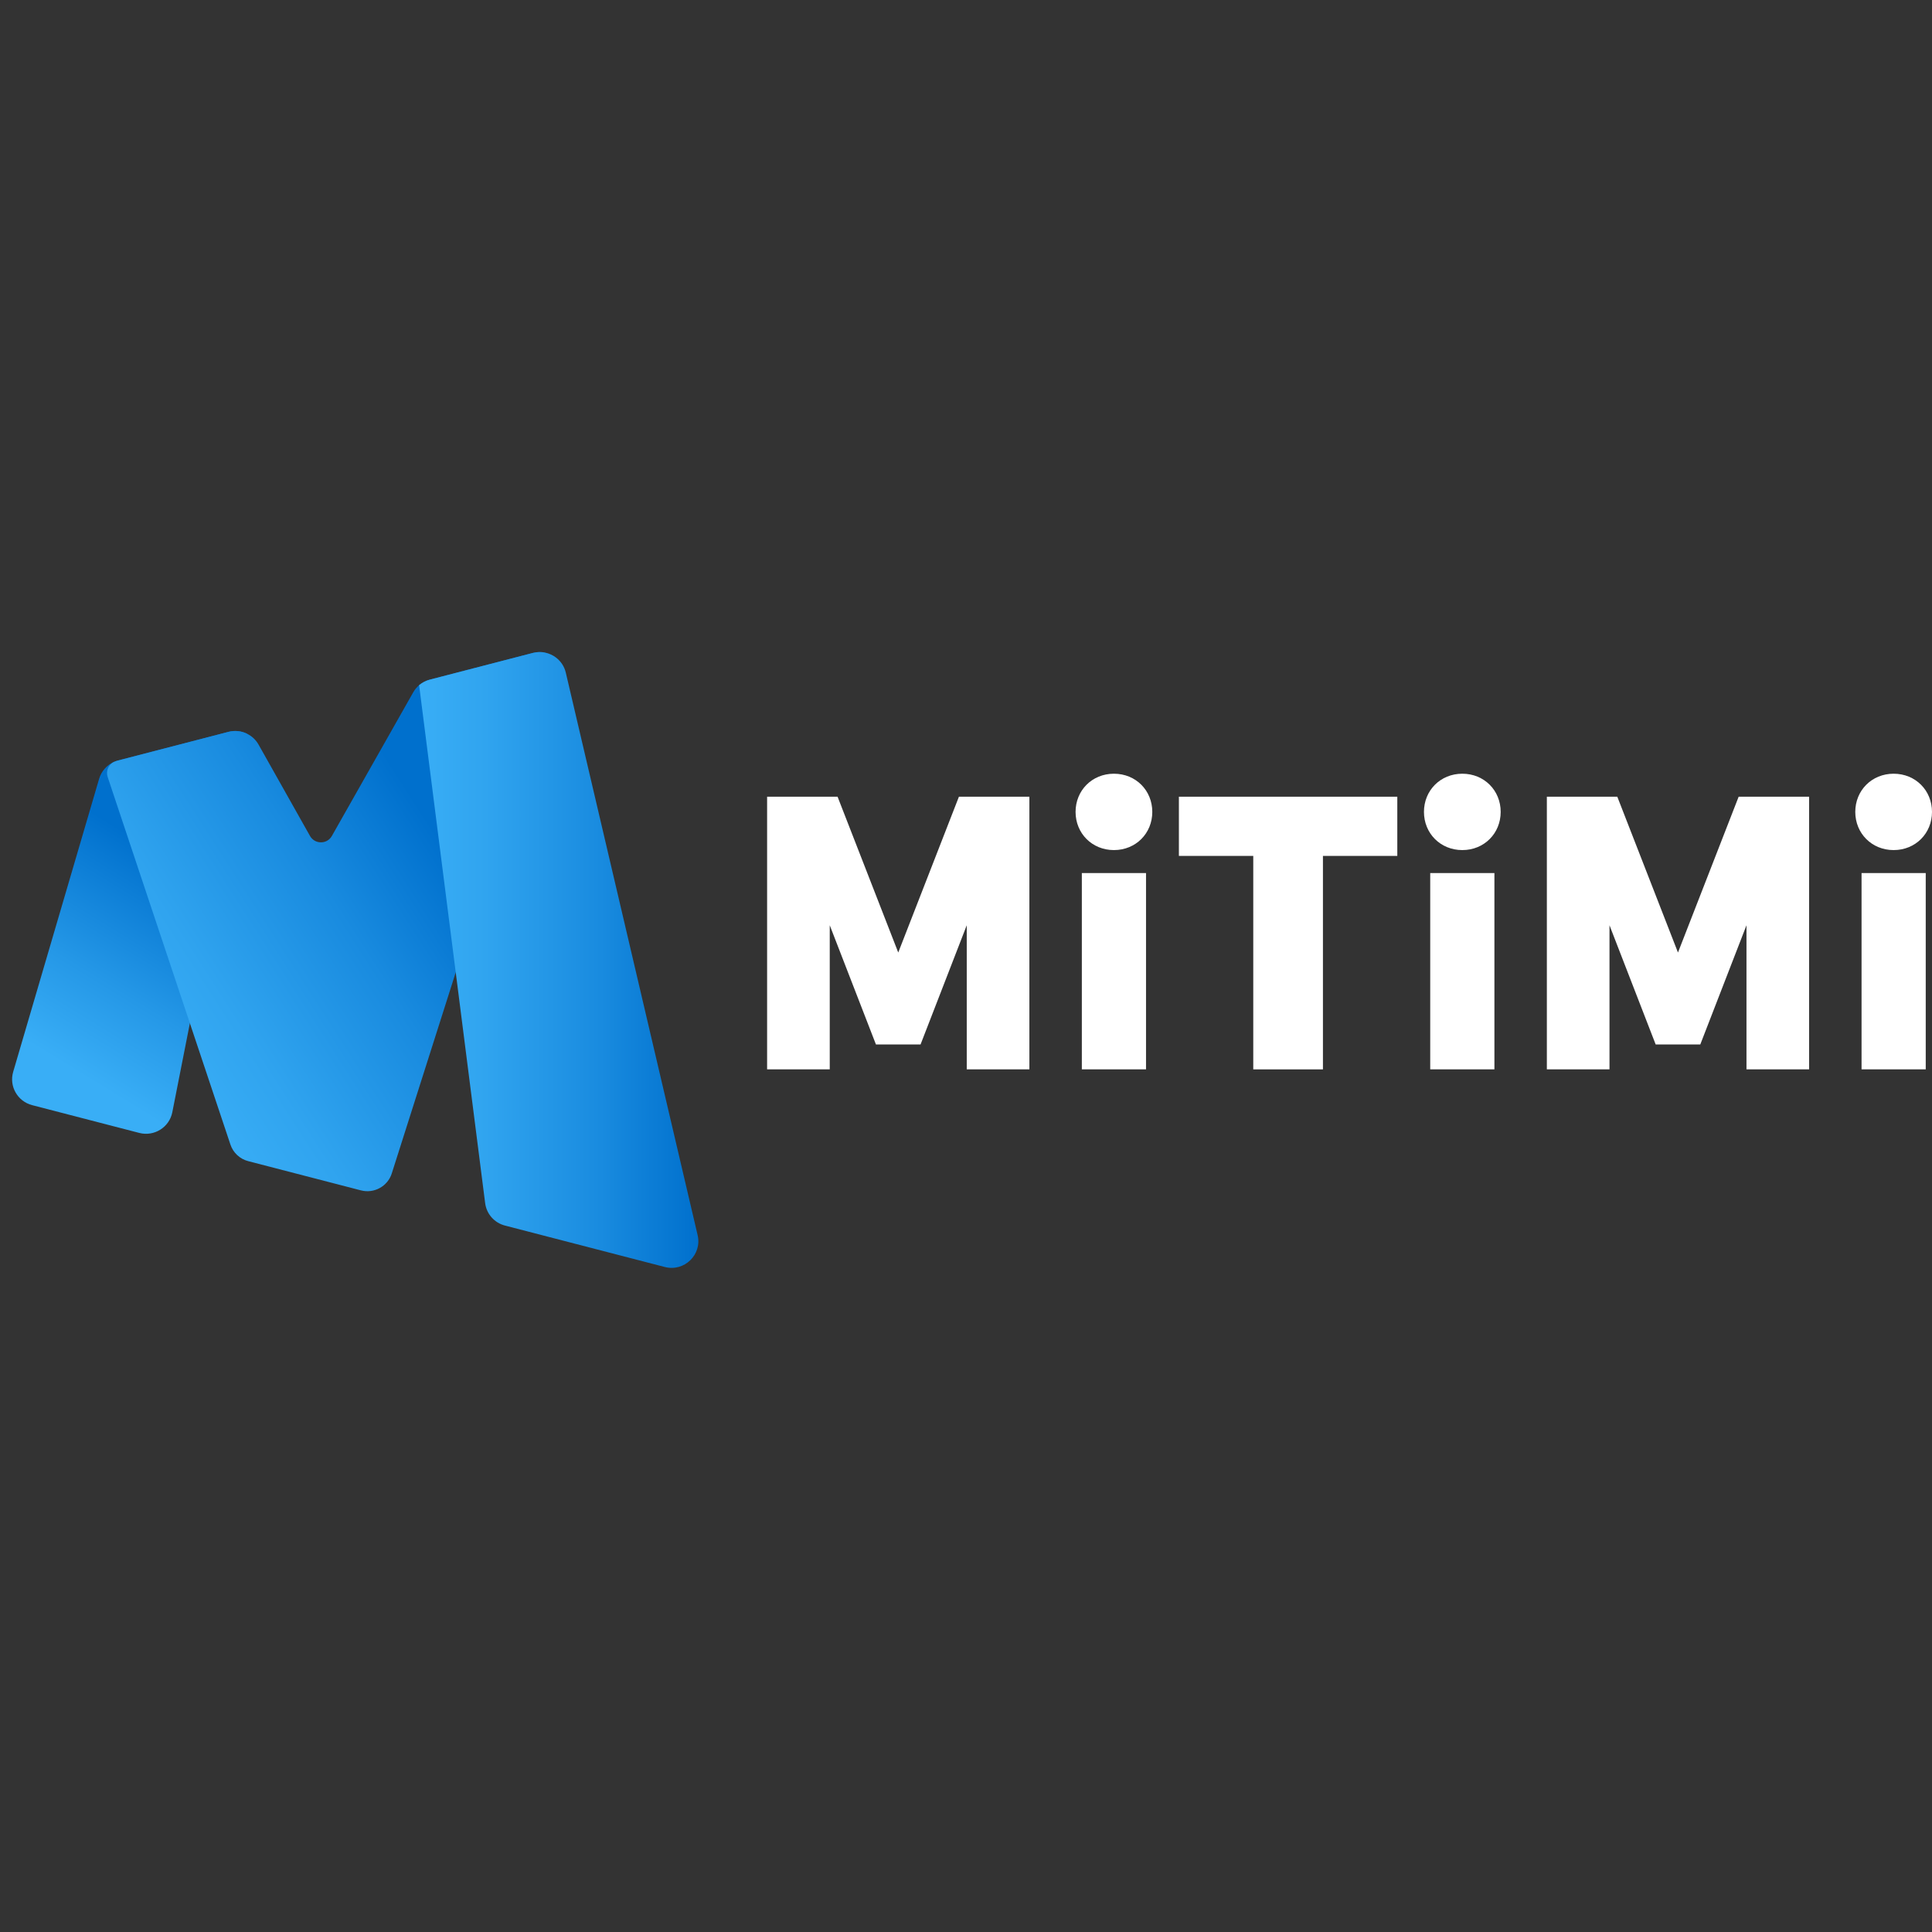 <svg width="160" height="160" viewBox="0 0 160 160" fill="none" xmlns="http://www.w3.org/2000/svg">
<rect x="0" y="0" width="160" height="160" fill="#333333" stroke="none"/>
<g clip-path="url(#clip0_145_8817)">
<path d="M20.462 60.765L15.725 84.739L14.27 92.113C14.023 93.361 12.77 94.144 11.534 93.824L2.662 91.524C1.453 91.21 0.741 89.963 1.091 88.768L8.209 64.496C8.302 64.176 8.466 63.886 8.681 63.648C8.967 63.326 9.347 63.09 9.779 62.977L18.92 60.608C19.45 60.469 19.996 60.535 20.462 60.765Z" fill="url(#paint0_linear_145_8817)"/>
<path d="M44.863 54.007C45.522 54.055 45.95 54.722 45.752 55.349L37.741 80.531L32.445 97.178C32.106 98.246 30.983 98.865 29.892 98.582L20.558 96.162C19.864 95.983 19.309 95.465 19.083 94.789L15.726 84.741L8.918 64.352C8.751 63.856 8.977 63.299 9.459 63.09C9.563 63.045 9.67 63.008 9.781 62.979L18.921 60.61C19.451 60.471 19.997 60.537 20.463 60.767C20.856 60.959 21.191 61.268 21.415 61.668L25.672 69.229C26.069 69.934 27.088 69.936 27.485 69.229L34.22 57.338C34.349 57.108 34.515 56.908 34.711 56.742C34.964 56.528 35.263 56.371 35.591 56.285L44.137 54.071C44.137 54.071 44.153 54.066 44.159 54.066C44.397 54.009 44.634 53.989 44.865 54.007H44.863Z" fill="url(#paint1_linear_145_8817)"/>
<path d="M55.055 104.927L41.819 101.496C40.941 101.269 40.291 100.534 40.178 99.637L37.742 80.531L34.709 56.742C34.962 56.528 35.261 56.371 35.59 56.285L44.138 54.071C44.138 54.071 44.153 54.066 44.16 54.066C44.839 53.898 45.522 54.06 46.039 54.45C46.436 54.751 46.736 55.183 46.858 55.707L57.775 102.289C58.155 103.907 56.67 105.344 55.055 104.927Z" fill="url(#paint2_linear_145_8817)"/>
<path d="M63.529 65.98H69.364L74.389 78.884L79.414 65.98H85.249V88.561H80.062V76.626L76.237 86.496H72.541L68.716 76.626V88.561H63.529V65.98Z" fill="white"/>
<path d="M92.251 64.076C94.066 64.076 95.428 65.463 95.428 67.238C95.428 69.013 94.066 70.4 92.251 70.4C90.436 70.4 89.074 69.013 89.074 67.238C89.074 65.463 90.436 64.076 92.251 64.076ZM89.593 72.303H94.909V88.561H89.593V72.303Z" fill="white"/>
<path d="M103.79 70.883H97.631V65.98H115.719V70.883H109.56V88.561H103.79V70.883Z" fill="white"/>
<path d="M121.103 64.076C122.918 64.076 124.28 65.463 124.28 67.238C124.28 69.013 122.918 70.4 121.103 70.4C119.288 70.4 117.926 69.013 117.926 67.238C117.926 65.463 119.288 64.076 121.103 64.076ZM118.445 72.303H123.761V88.561H118.445V72.303Z" fill="white"/>
<path d="M128.104 65.98H133.938L138.963 78.884L143.988 65.98H149.823V88.561H144.636V76.626L140.811 86.496H137.115L133.291 76.626V88.561H128.104V65.98Z" fill="white"/>
<path d="M156.823 64.076C158.638 64.076 160 65.463 160 67.238C160 69.013 158.638 70.4 156.823 70.4C155.009 70.4 153.646 69.013 153.646 67.238C153.646 65.463 155.009 64.076 156.823 64.076ZM154.166 72.303H159.481V88.561H154.166V72.303Z" fill="white"/>
</g>
<defs>
<linearGradient id="paint0_linear_145_8817" x1="5.202" y1="88.108" x2="15.188" y2="71.829" gradientUnits="userSpaceOnUse">
<stop stop-color="#39AEF6"/>
<stop offset="0.39" stop-color="#2598E7"/>
<stop offset="1" stop-color="#0070CD"/>
</linearGradient>
<linearGradient id="paint1_linear_145_8817" x1="12.028" y1="86.088" x2="43.073" y2="66.16" gradientUnits="userSpaceOnUse">
<stop stop-color="#39AEF6"/>
<stop offset="0.19" stop-color="#30A4EF"/>
<stop offset="0.52" stop-color="#198BDF"/>
<stop offset="0.8" stop-color="#0070CD"/>
</linearGradient>
<linearGradient id="paint2_linear_145_8817" x1="34.709" y1="79.5" x2="57.835" y2="79.5" gradientUnits="userSpaceOnUse">
<stop stop-color="#39AEF6"/>
<stop offset="0.24" stop-color="#30A4EF"/>
<stop offset="0.65" stop-color="#198BDF"/>
<stop offset="1" stop-color="#0070CD"/>
</linearGradient>
<clipPath id="clip0_145_8817">
<rect width="159" height="51" fill="white" transform="translate(1 54)"/>
</clipPath>
</defs>
</svg>
